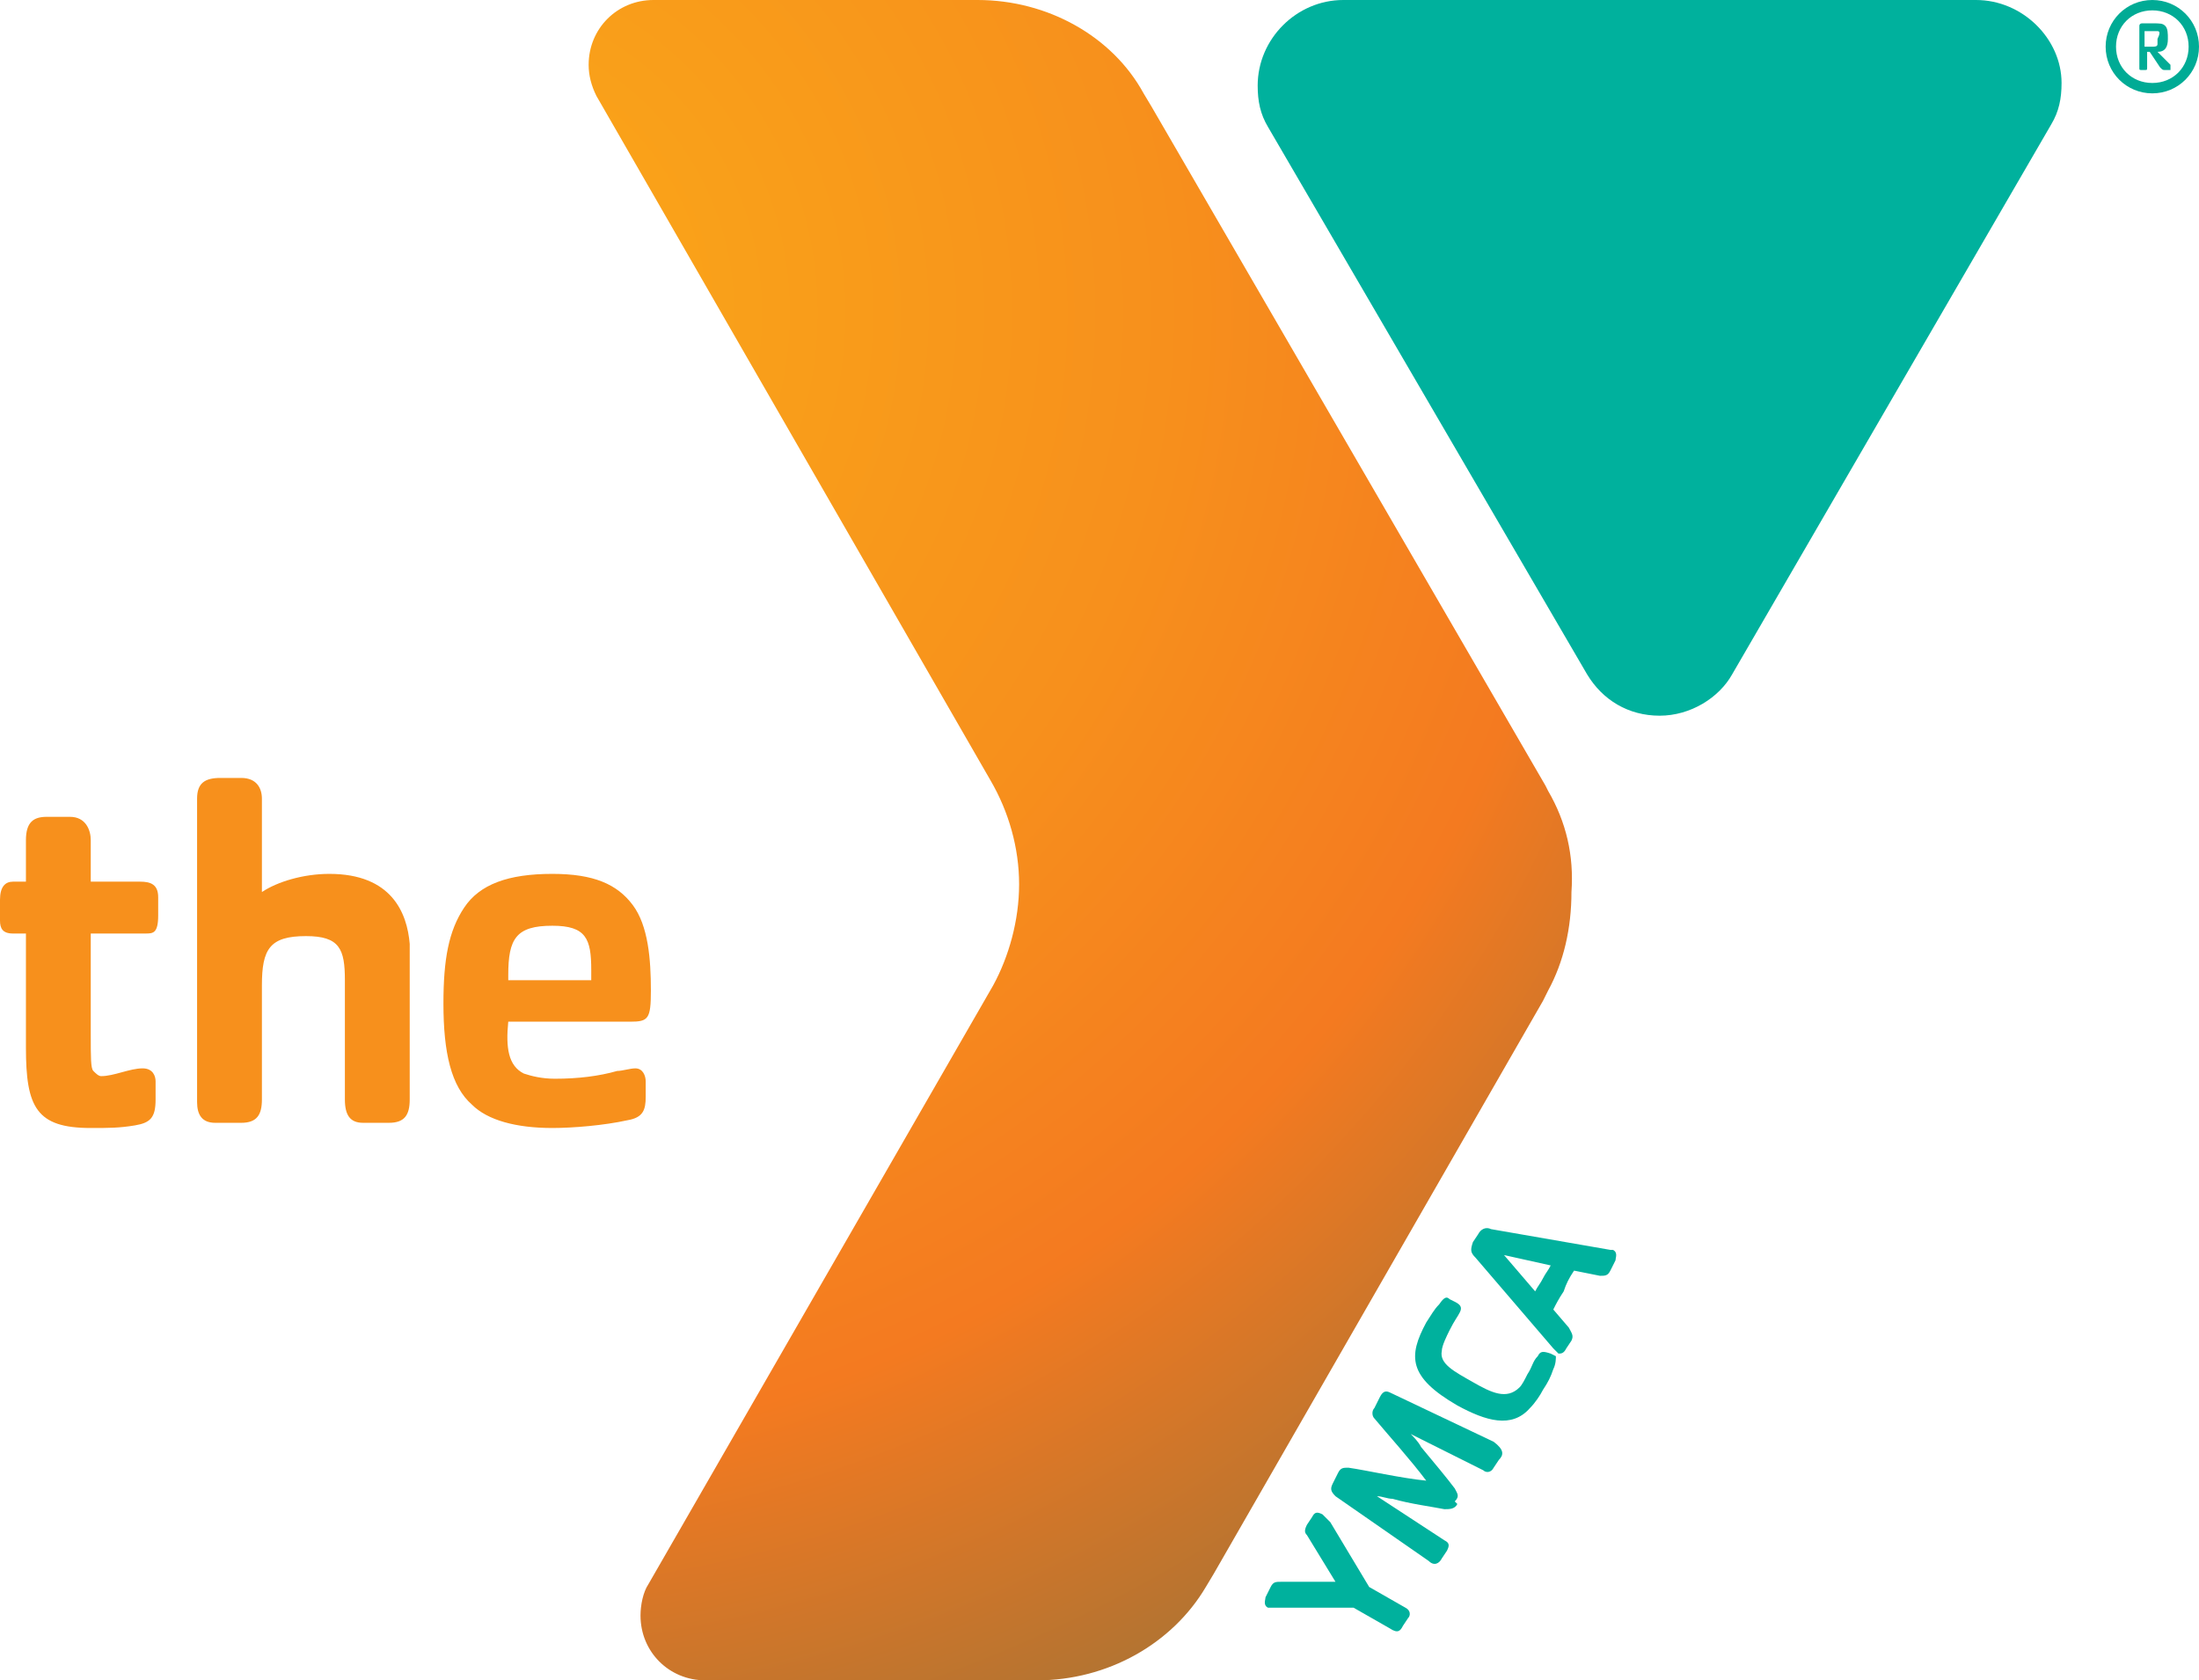 <?xml version="1.0" encoding="UTF-8"?> <svg xmlns="http://www.w3.org/2000/svg" xmlns:xlink="http://www.w3.org/1999/xlink" version="1.1" id="_x3E__00" x="0px" y="0px" viewBox="0 0 84.8 64.8" xml:space="preserve"> <g> <g> <g> <path fill="#00AB95" d="M81.2,1.8C81.2,0.8,82,0,83,0l0,0c1,0,1.8,0.8,1.8,1.8l0,0c0,1-0.8,1.8-1.8,1.8l0,0 C82,3.6,81.2,2.8,81.2,1.8L81.2,1.8z M81.6,1.8c0,0.8,0.6,1.4,1.4,1.4l0,0c0.8,0,1.4-0.6,1.4-1.4l0,0c0-0.8-0.6-1.4-1.4-1.4l0,0 C82.2,0.4,81.6,1,81.6,1.8L81.6,1.8z"></path> <g> <path fill="#00AB95" d="M83.7,2.7h-0.2c-0.1,0-0.1,0-0.2-0.1L82.9,2h-0.1v0.6c0,0.1,0,0.1-0.1,0.1h-0.1c-0.1,0-0.1,0-0.1-0.1V1 c0-0.1,0.1-0.1,0.1-0.1H83c0.3,0,0.4,0,0.5,0.1c0.1,0.1,0.1,0.3,0.1,0.5c0,0.3-0.1,0.5-0.4,0.5l0.5,0.5 C83.7,2.6,83.7,2.7,83.7,2.7z M83.2,1.2c-0.1,0-0.4,0-0.5,0v0.6h0.3c0.1,0,0.2,0,0.2-0.1c0,0,0-0.1,0-0.2 C83.3,1.3,83.3,1.2,83.2,1.2z"></path> </g> </g> <g> <radialGradient id="SVGID_1_" cx="399.041" cy="-105.485" r="61.862" gradientTransform="matrix(1.601 0 0 1.601 -621.787 180.961)" gradientUnits="userSpaceOnUse"> <stop offset="0" style="stop-color:#fbaa18"></stop> <stop offset="0.281" style="stop-color:#f7901c"></stop> <stop offset="0.442" style="stop-color:#f47a20"></stop> <stop offset="1" style="stop-color:#006161"></stop> </radialGradient> <path fill="url(#SVGID_1_)" d="M38.2,30.1C38.2,30.1,38.2,30.1,38.2,30.1L38.2,30.1L38.2,30.1z M59.7,30.5l-0.1-0.2L44.4,4.1 l-0.3-0.5C42.9,1.4,40.4,0,37.7,0H25.2c-1.4,0-2.5,1.1-2.5,2.5c0,0.4,0.1,0.8,0.3,1.2l15.2,26.4c0.7,1.2,1.1,2.6,1.1,4 c0,1.4-0.4,2.8-1,3.9L25,61.1c-0.2,0.3-0.3,0.8-0.3,1.2c0,1.4,1.1,2.5,2.5,2.5H40c2.7,0,5.2-1.4,6.5-3.6l0.3-0.5l12.7-22.1 l0.2-0.4c0.6-1.1,0.9-2.4,0.9-3.8C60.7,33,60.4,31.7,59.7,30.5z"></path> </g> <g> <path fill="#f7901c" d="M24.5,41.2c-0.2,0-0.5,0.1-0.7,0.1c-0.7,0.2-1.5,0.3-2.4,0.3c-0.5,0-0.9-0.1-1.2-0.2 c-0.6-0.3-0.7-1-0.6-2h4.7c0.7,0,0.8-0.1,0.8-1.2c0-1.2-0.1-2.5-0.7-3.3c-0.6-0.8-1.5-1.2-3.1-1.2c-1.7,0-2.8,0.4-3.4,1.3 c-0.6,0.9-0.8,2-0.8,3.7c0,1.9,0.3,3.2,1.1,3.9c0.6,0.6,1.7,0.9,3.1,0.9c0.8,0,2-0.1,2.9-0.3c0.6-0.1,0.7-0.4,0.7-0.9 c0-0.2,0-0.4,0-0.6C24.9,41.5,24.8,41.2,24.5,41.2z M19.6,37.6c0-1.4,0.3-1.9,1.7-1.9c1.3,0,1.5,0.5,1.5,1.7c0,0,0,0.2,0,0.4 h-3.2V37.6z M12.7,33.7c-1,0-2,0.3-2.6,0.7v-3.6c0-0.4-0.2-0.8-0.8-0.8H8.5c-0.6,0-0.9,0.2-0.9,0.8v11.7c0,0.5,0.2,0.8,0.7,0.8h1 c0.6,0,0.8-0.3,0.8-0.9V38c0-1.4,0.3-1.9,1.7-1.9c1.3,0,1.5,0.5,1.5,1.7c0,0,0,0.2,0,0.4h0c0,0.2,0,0.4,0,0.6v3.6 c0,0.6,0.2,0.9,0.7,0.9h1c0.6,0,0.8-0.3,0.8-0.9v-6C15.7,35.2,15.1,33.7,12.7,33.7z"></path> <g> <path fill="#f7901c" d="M5.6,36H3.5v3.9c0,0.9,0,1.3,0.1,1.4c0.1,0.1,0.2,0.2,0.3,0.2c0.5,0,1.1-0.3,1.6-0.3 c0.4,0,0.5,0.3,0.5,0.5v0.7c0,0.7-0.2,0.9-0.8,1c-0.6,0.1-1,0.1-1.7,0.1c-2.1,0-2.5-0.8-2.5-3.1V36H0.5C0.1,36,0,35.8,0,35.5 v-0.8C0,34.2,0.2,34,0.5,34H1v-1.6c0-0.7,0.3-0.9,0.8-0.9h0.9c0.6,0,0.8,0.5,0.8,0.9V34h1.9c0.4,0,0.7,0.1,0.7,0.6v0.7 C6.1,36,5.9,36,5.6,36z"></path> </g> </g> <g> <path fill="#00B19D" d="M51.3,58.7l1.5,2.5l1.4,0.8c0.2,0.1,0.2,0.3,0.1,0.4l-0.2,0.3c-0.1,0.2-0.2,0.3-0.5,0.1l-1.4-0.8l-3.1,0 c-0.1,0-0.2,0-0.2,0c-0.2-0.1-0.1-0.3-0.1-0.4l0.2-0.4c0.1-0.2,0.2-0.2,0.4-0.2l2.1,0l-1.1-1.8c-0.1-0.1-0.1-0.2,0-0.4l0.2-0.3 c0.1-0.2,0.2-0.2,0.4-0.1C51.1,58.5,51.2,58.6,51.3,58.7z"></path> <path fill="#00B19D" d="M57.8,56.3l-0.2,0.3c-0.1,0.2-0.3,0.2-0.4,0.1l-2.8-1.4c0.1,0.1,0.3,0.3,0.4,0.5c0.5,0.6,1,1.2,1.3,1.6 c0.1,0.2,0.2,0.3,0,0.5L56.2,58c-0.1,0.2-0.3,0.2-0.5,0.2c-0.5-0.1-1.3-0.2-2-0.4c-0.2,0-0.4-0.1-0.6-0.1l2.6,1.7 c0.2,0.1,0.2,0.2,0.1,0.4l-0.2,0.3c-0.1,0.2-0.3,0.3-0.5,0.1l-3.6-2.5c-0.2-0.2-0.2-0.3-0.1-0.5l0.2-0.4c0.1-0.2,0.2-0.2,0.4-0.2 c0.7,0.1,2,0.4,3,0.5c-0.6-0.8-1.5-1.8-2-2.4c-0.1-0.1-0.1-0.3,0-0.4l0.2-0.4c0.1-0.2,0.2-0.3,0.4-0.2l4,1.9 C58,55.9,58,56.1,57.8,56.3z"></path> <path fill="#00B19D" d="M59.9,52.8c-0.1,0.3-0.2,0.5-0.4,0.8c-0.1,0.2-0.3,0.5-0.5,0.7c-0.7,0.8-1.7,0.5-2.8-0.1 c-1.9-1.1-1.9-1.9-1.2-3.2c0.2-0.3,0.3-0.5,0.5-0.7c0.2-0.3,0.3-0.3,0.4-0.2l0.2,0.1c0.2,0.1,0.3,0.2,0.2,0.4 c-0.1,0.2-0.2,0.3-0.4,0.7c-0.1,0.2-0.3,0.6-0.3,0.8c-0.1,0.5,0.5,0.8,1.2,1.2c0.7,0.4,1.3,0.7,1.8,0.2c0.1-0.1,0.2-0.3,0.3-0.5 c0.2-0.3,0.2-0.5,0.4-0.7c0.1-0.2,0.2-0.2,0.5-0.1l0.2,0.1C60,52.4,60,52.6,59.9,52.8z"></path> <path fill="#00B19D" d="M62.3,48.6l-0.2,0.4c-0.1,0.2-0.2,0.2-0.4,0.2l-1-0.2c-0.2,0.3-0.3,0.5-0.4,0.8c-0.2,0.3-0.3,0.5-0.4,0.7 l0.6,0.7c0.1,0.2,0.2,0.3,0.1,0.5l-0.2,0.3c-0.1,0.2-0.2,0.2-0.3,0.2c0,0-0.1-0.1-0.2-0.2l-3-3.5c-0.2-0.2-0.2-0.3-0.1-0.6 l0.2-0.3c0.1-0.2,0.3-0.3,0.5-0.2l4.6,0.8c0,0,0.1,0,0.1,0C62.4,48.3,62.3,48.5,62.3,48.6z M58,48.4l1.2,1.4 c0.1-0.2,0.2-0.3,0.3-0.5c0.1-0.2,0.2-0.3,0.3-0.5L58,48.4z"></path> </g> </g> <radialGradient id="SVGID_2_" cx="413.335" cy="-118.393" r="28.158" gradientTransform="matrix(1.601 0 0 1.601 -621.787 180.961)" gradientUnits="userSpaceOnUse"> <stop offset="0" style="stop-color:#00B19D"></stop> <stop offset="0.693" style="stop-color:#00B19D"></stop> <stop offset="1" style="stop-color:#00B19D"></stop> </radialGradient> <path fill="url(#SVGID_2_)" d="M76.2,0H51.8c-1.8,0-3.3,1.5-3.3,3.3c0,0.6,0.1,1.1,0.4,1.6L61.2,26c0.6,1,1.6,1.6,2.8,1.6 c1.2,0,2.3-0.7,2.8-1.6L79.1,4.8c0.3-0.5,0.4-1,0.4-1.6C79.5,1.5,78,0,76.2,0z"></path> </g> </svg> 